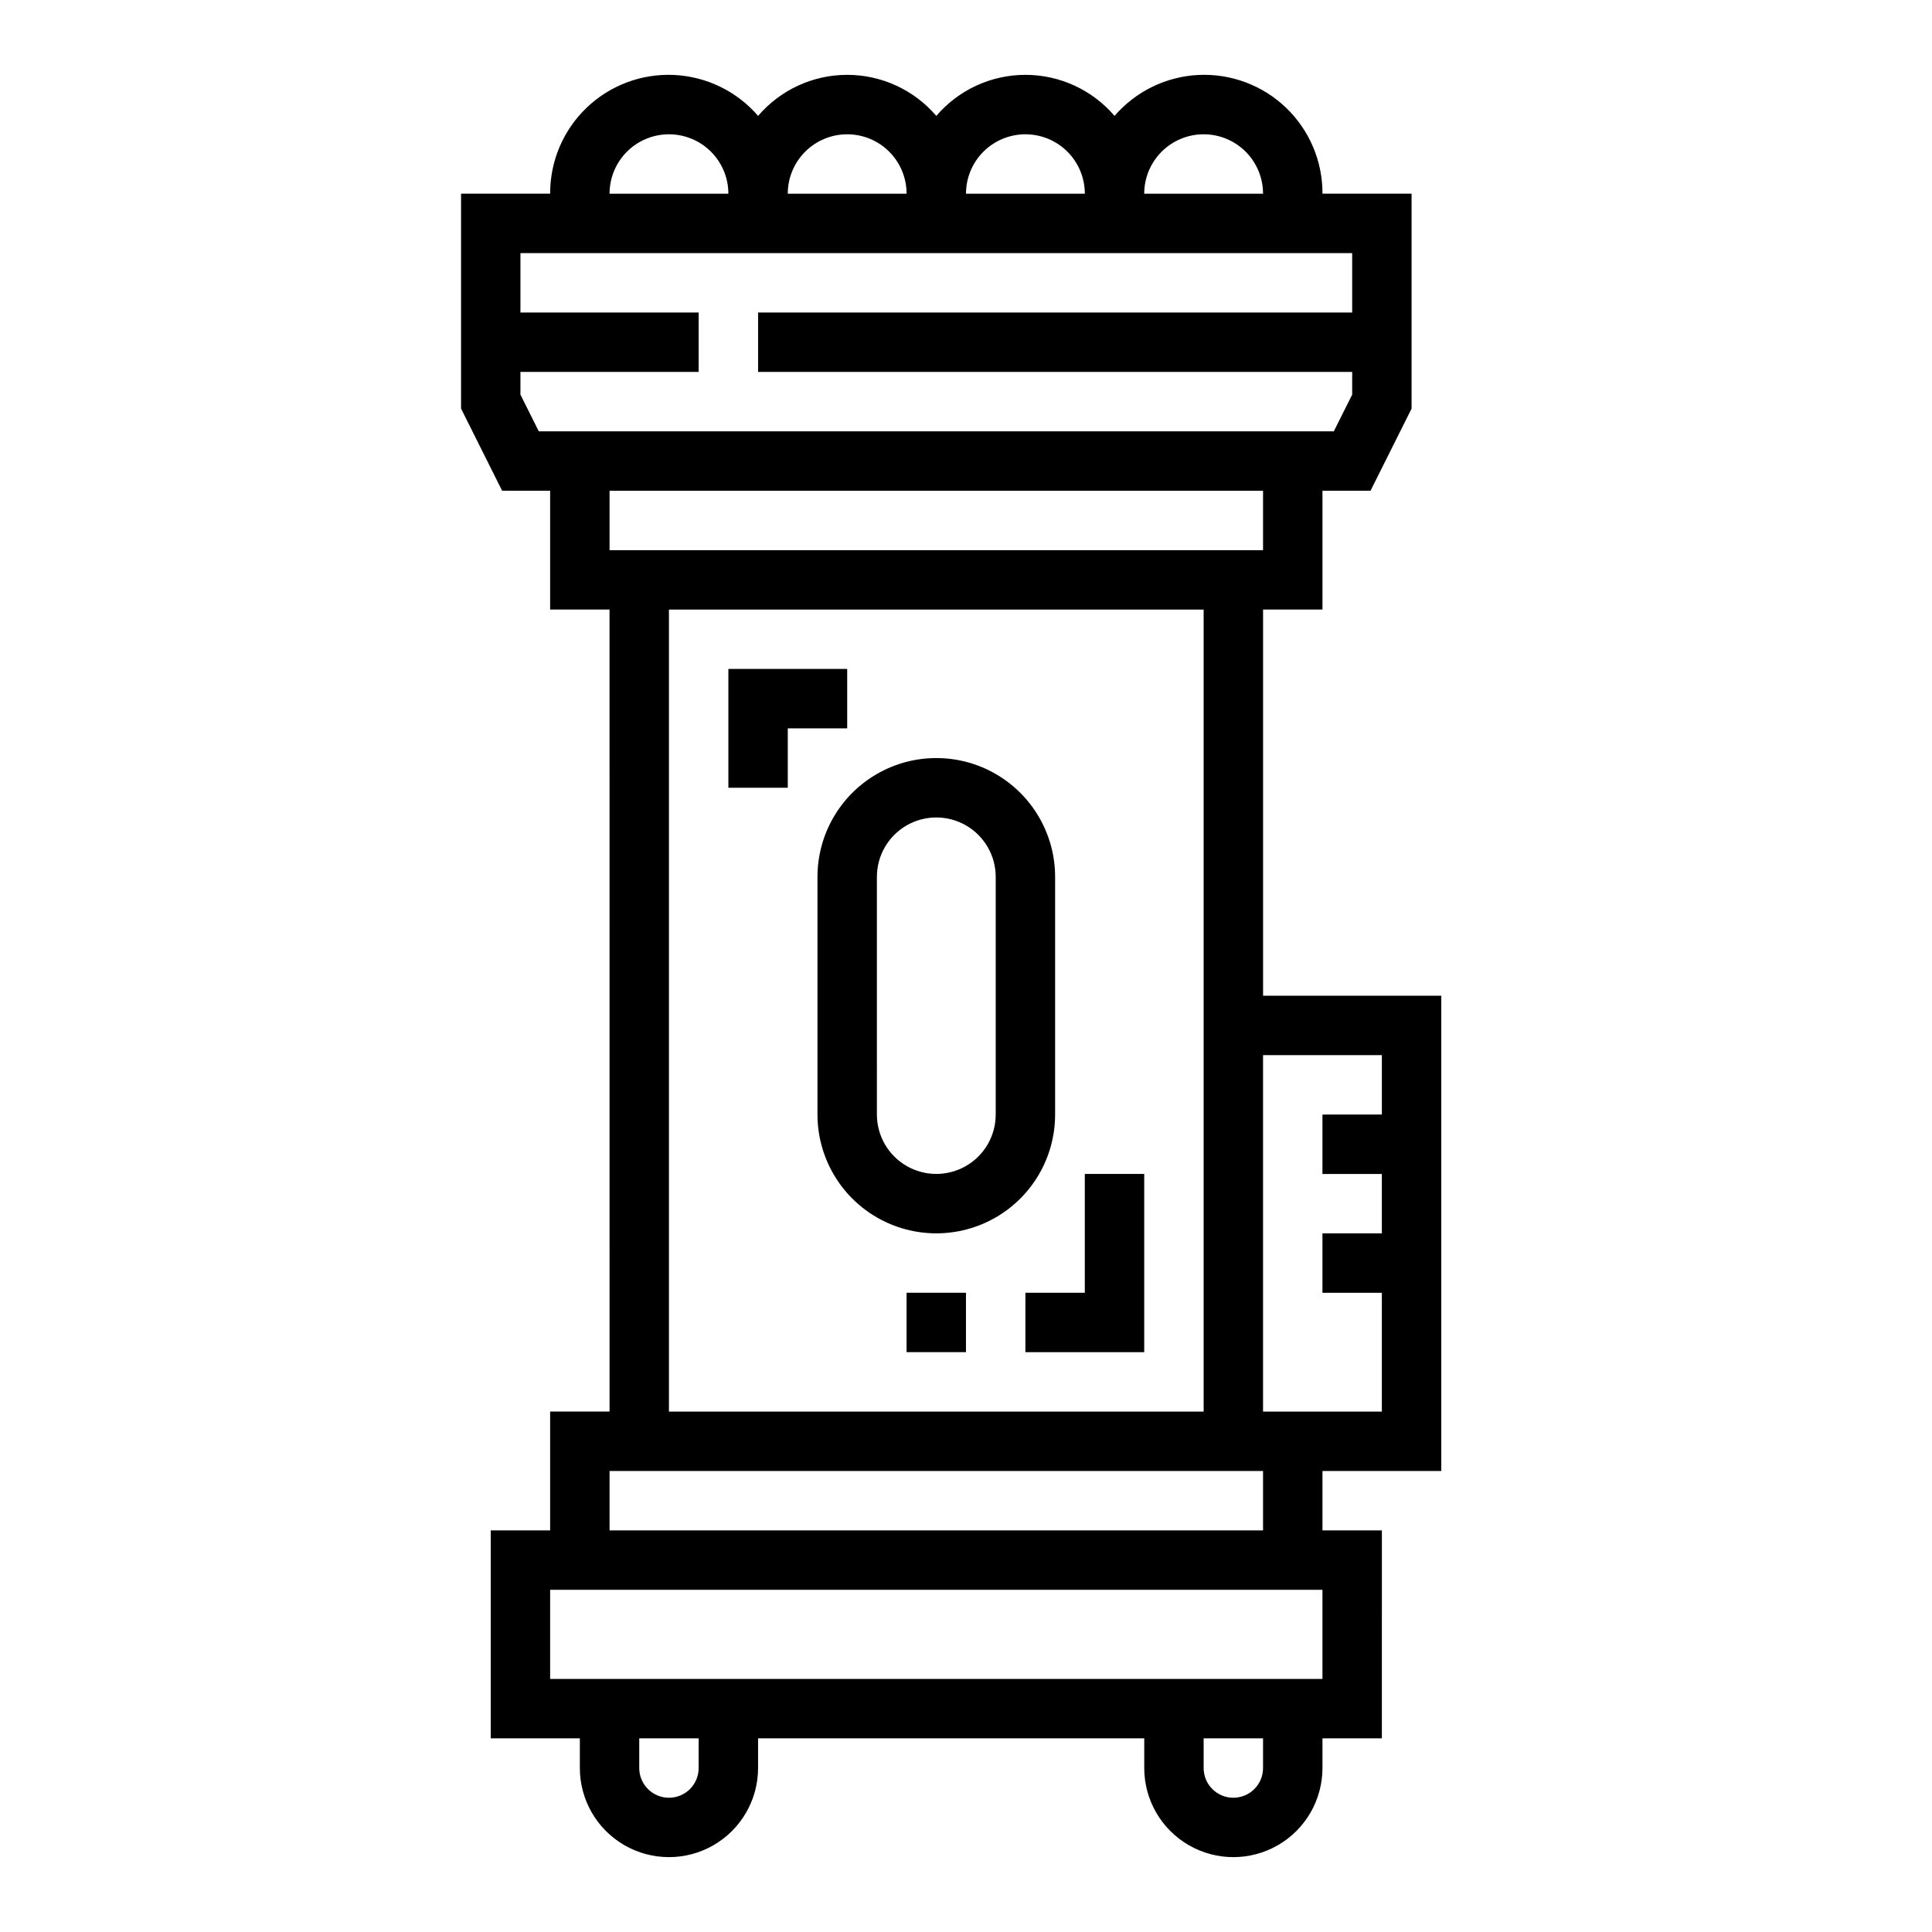 <?xml version="1.0" encoding="UTF-8"?>
<!-- Uploaded to: SVG Repo, www.svgrepo.com, Generator: SVG Repo Mixer Tools -->
<svg fill="#000000" width="800px" height="800px" version="1.1" viewBox="144 144 512 512" xmlns="http://www.w3.org/2000/svg">
 <g>
  <path d="m360.64 439.36c0 11.25 6.004 21.645 15.746 27.27 9.742 5.625 21.746 5.625 31.488 0 9.742-5.625 15.742-16.02 15.742-27.27v-62.977c0-11.25-6-21.645-15.742-27.27-9.742-5.625-21.746-5.625-31.488 0-9.742 5.625-15.746 16.02-15.746 27.27zm15.742-62.977h0.004c0-5.625 3-10.824 7.871-13.637s10.875-2.812 15.746 0 7.871 8.012 7.871 13.637v62.977c0 5.625-3 10.82-7.871 13.633s-10.875 2.812-15.746 0-7.871-8.008-7.871-13.633z"/>
  <path d="m384.25 486.59h15.742v15.742h-15.742z"/>
  <path d="m415.74 502.34h31.488v-47.234h-15.742v31.488h-15.746z"/>
  <path d="m352.77 337.02h15.746v-15.746h-31.488v31.488h15.742z"/>
  <path d="m289.79 274.05v31.488h15.742l0.004 212.54h-15.746v31.488h-15.742v55.105h23.617v7.871c0 8.438 4.5 16.234 11.805 20.453 7.309 4.219 16.312 4.219 23.617 0 7.309-4.219 11.809-12.016 11.809-20.453v-7.871h102.34v7.871c0 8.438 4.5 16.234 11.809 20.453 7.305 4.219 16.309 4.219 23.617 0 7.305-4.219 11.805-12.016 11.805-20.453v-7.871h15.742l0.004-55.105h-15.746v-15.742h31.488v-125.95h-47.23v-102.34h15.742v-31.488h12.738l10.879-21.758v-56.965h-23.617c0.039-8.598-3.457-16.836-9.668-22.785-6.211-5.945-14.594-9.082-23.184-8.672-8.59 0.414-16.637 4.336-22.25 10.852-5.902-6.906-14.531-10.883-23.617-10.883-9.082 0-17.711 3.977-23.617 10.883-5.902-6.906-14.531-10.883-23.613-10.883-9.086 0-17.715 3.977-23.617 10.883-5.613-6.516-13.66-10.438-22.25-10.852-8.59-0.41-16.973 2.727-23.184 8.672-6.211 5.949-9.707 14.188-9.672 22.785h-23.613v56.961l10.879 21.762zm39.359 338.5c0 4.348-3.523 7.871-7.871 7.871s-7.871-3.523-7.871-7.871v-7.871h15.742zm149.57 0c0 4.348-3.523 7.871-7.871 7.871s-7.871-3.523-7.871-7.871v-7.871h15.742zm15.742-23.617h-204.67v-23.613h204.67zm-15.742-39.359h-173.18v-15.742h173.18zm31.488-125.95v15.742l-15.746 0.004v15.742h15.742v15.742l-15.742 0.004v15.742h15.742v31.488h-31.484v-94.465zm-47.23 94.465h-141.7v-212.54h141.7zm15.742-228.29h-173.18v-15.742h173.18zm-15.742-110.21c4.172 0 8.18 1.66 11.133 4.609 2.949 2.953 4.609 6.957 4.609 11.133h-31.488c0-4.176 1.66-8.18 4.613-11.133 2.949-2.949 6.957-4.609 11.133-4.609zm-47.234 0c4.176 0 8.18 1.66 11.133 4.609 2.953 2.953 4.613 6.957 4.613 11.133h-31.488c0-4.176 1.656-8.18 4.609-11.133 2.953-2.949 6.957-4.609 11.133-4.609zm-47.23 0c4.176 0 8.18 1.66 11.133 4.609 2.953 2.953 4.609 6.957 4.609 11.133h-31.488c0-4.176 1.66-8.18 4.613-11.133 2.953-2.949 6.957-4.609 11.133-4.609zm-47.234 0c4.176 0 8.18 1.66 11.133 4.609 2.953 2.953 4.613 6.957 4.613 11.133h-31.488c0-4.176 1.656-8.18 4.609-11.133 2.953-2.949 6.957-4.609 11.133-4.609zm181.06 31.488v15.742h-157.44v15.742l157.44 0.004v6.016l-4.867 9.727h-210.69l-4.863-9.73v-6.012h47.23v-15.746h-47.23v-15.742z"/>
 </g>
</svg>